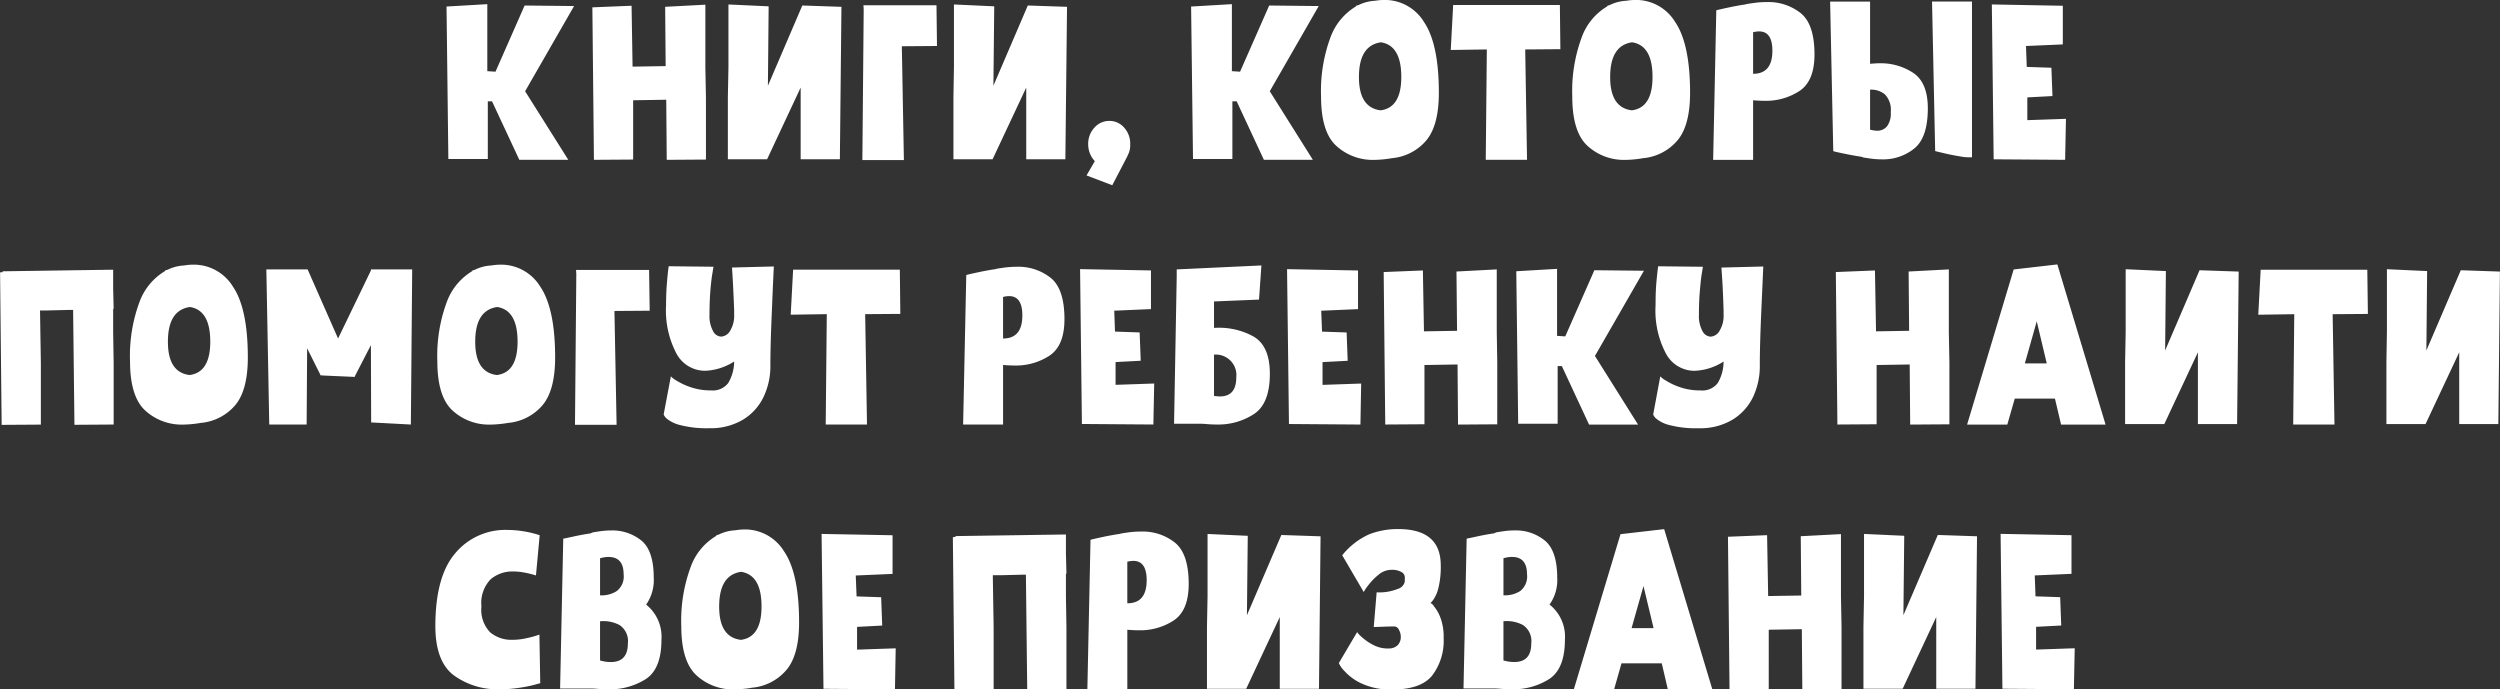 <?xml version="1.0" encoding="UTF-8"?> <svg xmlns="http://www.w3.org/2000/svg" width="302.22" height="83.344" viewBox="0 0 302.22 83.344"><rect x="0" y="0" width="302.22" height="83.344" fill="#333333" stroke="none"/>  <defs> <style> .cls-1 { fill: #fff; fill-rule: evenodd; } </style> </defs> <path id="Книги_которые_помогут_ребенку_наити_свое_призвание_copy" data-name="Книги, которые помогут ребенку наити свое призвание copy" class="cls-1" d="M2159.75,212.218h0.51l3.3,7.072h5.92L2164.26,211l5.92-10.3-5.98-.064-3.52,8-0.99-.064v-8.1l-4.93.288,0.22,18.432h4.77v-6.976Zm17.57-.128,4-.064,0.06,7.264,4.74-.032V211.8l-0.07-3.68v-7.584l-4.86.256,0.06,7.168-4,.064-0.12-7.36-4.74.192,0.19,18.432,4.74-.032V212.09Zm11.52-4.032-0.07,3.68v7.488h4.74l4.06-8.672v8.672h4.74l0.19-18.432-4.73-.16-4.16,9.7,0.09-9.6-4.86-.224v7.552Zm25.15-7.456h-8.83l0.03,0.512-0.16,18.208h5.02l-0.25-13.76,4.25-.032Zm2.11,7.456-0.06,3.68v7.488h4.73l4.07-8.672v8.672h4.73l0.2-18.432-4.74-.16-4.16,9.7,0.1-9.6-4.87-.224v7.552Zm18.79,6.528a2.366,2.366,0,0,0-1.81.816,2.847,2.847,0,0,0-.75,2,2.957,2.957,0,0,0,.8,2.048l-1,1.728,3.11,1.184,1.85-3.552v-0.032a2.614,2.614,0,0,0,.32-1.376,2.877,2.877,0,0,0-.73-2,2.325,2.325,0,0,0-1.79-.816h0Zm14.87-2.368h0.52l3.29,7.072h5.92L2254.28,211l5.92-10.3-5.99-.064-3.52,8-0.99-.064v-8.1l-4.93.288,0.23,18.432h4.76v-6.976Zm19.2,6.88a6.158,6.158,0,0,0,4.12-2.016q1.635-1.791,1.64-5.888,0-5.919-1.8-8.576a5.55,5.55,0,0,0-4.79-2.656,6.89,6.89,0,0,0-1.12.1,5.1,5.1,0,0,0-1.85.448,1.706,1.706,0,0,1-.24.1c-0.08.022-.15,0.043-0.21,0.064v0.064a7.252,7.252,0,0,0-3.09,3.744,18.674,18.674,0,0,0-1.14,7.168q0,4.288,1.86,5.968a6.524,6.524,0,0,0,4.54,1.68,13.6,13.6,0,0,0,2.08-.192h0Zm-1.24-14.016q2.46,0.384,2.46,4.192,0,3.712-2.5,4.032-2.625-.32-2.62-4.032,0-3.807,2.66-4.192h0Zm17.66,14.208-0.22-13.344,4.25-.032-0.06-5.344h-12.9l-0.29,5.44,4.36-.064-0.13,13.344h4.99Zm13.95-.192a6.156,6.156,0,0,0,4.11-2.016q1.65-1.791,1.65-5.888,0-5.919-1.81-8.576a5.534,5.534,0,0,0-4.78-2.656,6.8,6.8,0,0,0-1.12.1,5.152,5.152,0,0,0-1.86.448,1.094,1.094,0,0,1-.24.1c-0.07.022-.14,0.043-0.2,0.064v0.064a7.16,7.16,0,0,0-3.09,3.744,18.674,18.674,0,0,0-1.14,7.168q0,4.288,1.86,5.968a6.506,6.506,0,0,0,4.54,1.68,13.6,13.6,0,0,0,2.08-.192h0Zm-1.25-14.016q2.475,0.384,2.47,4.192,0,3.712-2.5,4.032-2.625-.32-2.62-4.032,0-3.807,2.65-4.192h0Zm14.63,7.008c0.55,0.043,1.01.064,1.37,0.064a7.4,7.4,0,0,0,4.28-1.216q1.77-1.215,1.77-4.384,0-3.648-1.66-4.992a6.279,6.279,0,0,0-4.07-1.344,11.37,11.37,0,0,0-1.53.1q-0.7.1-.87,0.128l-0.25.064c-0.6.086-1.27,0.208-2.02,0.368s-1.24.272-1.47,0.336l-0.38,18.08h4.83v-7.2Zm2.33-5.984c0,1.856-.78,2.784-2.33,2.784v-5.024a2.979,2.979,0,0,1,.73-0.1c1.07,0,1.6.779,1.6,2.336h0Zm10.72,12.8,0.29,0.1c0.11,0.022.39,0.064,0.83,0.128a10.01,10.01,0,0,0,1.41.1,5.968,5.968,0,0,0,3.92-1.328q1.62-1.327,1.62-4.848c0-2.048-.58-3.466-1.73-4.256a7.129,7.129,0,0,0-4.13-1.184c-0.28,0-.65.022-1.12,0.064v-7.52h-4.83l0.38,18.08q0.33,0.1,1.41.32t1.95,0.352h0Zm8.96-.672q0.255,0.064,1.14.272c0.59,0.139,1.21.262,1.87,0.368a5.344,5.344,0,0,0,1.44.1V200.154h-4.83Zm-5.37-4.7a2.552,2.552,0,0,1-.47,1.728,1.545,1.545,0,0,1-1.2.512,4.385,4.385,0,0,1-.83-0.128V210.81a2.58,2.58,0,0,1,1.78.56,2.683,2.683,0,0,1,.72,2.16h0Zm21.18,0.8-4.67.16v-2.752l3.04-.16-0.13-3.424-2.98-.1-0.09-2.528,4.45-.192v-4.672l-8.58-.16,0.22,18.72,8.64,0.064Zm-244.81,29.5-0.06-3.712-0.04-2.624h0.9l2.66-.064h0.44l0.16,13.888,4.74-.032v-7.456l-0.06-3.712v-2.816h0.06l-0.06-2.432v-2.3h-0.07l-13.28.192v0.1l-0.32.032,0.19,18.432,4.74-.032v-7.456Zm19.26,7.264a6.158,6.158,0,0,0,4.12-2.016q1.635-1.791,1.64-5.888,0-5.919-1.8-8.576a5.55,5.55,0,0,0-4.79-2.656,6.89,6.89,0,0,0-1.12.1,5.1,5.1,0,0,0-1.85.448,1.706,1.706,0,0,1-.24.1c-0.08.022-.15,0.043-0.21,0.064v0.064a7.252,7.252,0,0,0-3.09,3.744,18.674,18.674,0,0,0-1.14,7.168q0,4.288,1.86,5.968a6.524,6.524,0,0,0,4.54,1.68,13.6,13.6,0,0,0,2.08-.192h0Zm-1.24-14.016q2.46,0.384,2.46,4.192,0,3.712-2.5,4.032-2.625-.32-2.62-4.032c0-2.538.88-3.936,2.66-4.192h0Zm14.17,4.992,1.6,3.2v0.064h0.03l0.45,0.032,3.65,0.16h0.06l-0.03-.064,1.95-3.776,0.03,9.344,4.8,0.256,0.16-18.752h-4.99v0.128l-3.97,8.224-3.68-8.352h-4.99l0.35,18.752h4.52Zm24.22,9.024a6.158,6.158,0,0,0,4.12-2.016q1.635-1.791,1.64-5.888,0-5.919-1.8-8.576a5.55,5.55,0,0,0-4.79-2.656,6.89,6.89,0,0,0-1.12.1,5.1,5.1,0,0,0-1.85.448,1.706,1.706,0,0,1-.24.1c-0.08.022-.15,0.043-0.21,0.064v0.064a7.252,7.252,0,0,0-3.09,3.744,18.674,18.674,0,0,0-1.14,7.168q0,4.288,1.86,5.968a6.524,6.524,0,0,0,4.54,1.68,13.6,13.6,0,0,0,2.08-.192h0Zm-1.24-14.016q2.46,0.384,2.46,4.192,0,3.712-2.5,4.032-2.625-.32-2.62-4.032,0-3.807,2.66-4.192h0Zm18.36-4.48h-8.83l0.03,0.512-0.16,18.208h5.03l-0.26-13.76,4.26-.032Zm2.37-.448c-0.04.235-.11,0.806-0.19,1.712s-0.13,1.9-.13,2.992a11.184,11.184,0,0,0,1.28,5.9,3.918,3.918,0,0,0,3.46,2.032,6.961,6.961,0,0,0,3.49-1.12,5.151,5.151,0,0,1-.71,2.592,2.323,2.323,0,0,1-2.08.9,7.318,7.318,0,0,1-2.46-.384,8.152,8.152,0,0,1-1.75-.816,2.708,2.708,0,0,1-.65-0.5l-0.87,4.608a1.336,1.336,0,0,0,.4.528,4.119,4.119,0,0,0,1.64.768,12.681,12.681,0,0,0,3.47.368,7.572,7.572,0,0,0,4.09-1.04,6.454,6.454,0,0,0,2.48-2.752,8.616,8.616,0,0,0,.82-3.792q0-2.5.18-6.576,0.165-4.08.24-5.392l-5.06.128c0.02,0.278.06,0.88,0.11,1.808s0.1,2.043.15,3.344v0.544a3.444,3.444,0,0,1-.48,1.936,1.348,1.348,0,0,1-1.09.72,1.162,1.162,0,0,1-.99-0.688,3.8,3.8,0,0,1-.42-1.968c0-1.109.04-2.09,0.11-2.944s0.15-1.514.23-1.984,0.12-.757.14-0.864Zm23.97,19.136-0.22-13.344,4.25-.032-0.06-5.344h-12.9l-0.29,5.44,4.36-.064-0.13,13.344h4.99Zm16.45-7.2c0.55,0.043,1.01.064,1.37,0.064a7.4,7.4,0,0,0,4.28-1.216q1.77-1.215,1.77-4.384,0-3.648-1.66-4.992a6.279,6.279,0,0,0-4.07-1.344,11.37,11.37,0,0,0-1.53.1q-0.7.1-.87,0.128l-0.25.064c-0.6.086-1.27,0.208-2.02,0.368s-1.24.272-1.47,0.336l-0.38,18.08h4.83v-7.2Zm2.33-5.984c0,1.856-.78,2.784-2.33,2.784v-5.024a2.979,2.979,0,0,1,.73-0.1c1.07,0,1.6.779,1.6,2.336h0Zm15.94,8.224-4.67.16v-2.752l3.04-.16-0.13-3.424-2.98-.1-0.09-2.528,4.44-.192v-4.672l-8.57-.16,0.22,18.72,8.64,0.064Zm13.98-1.184c0-2.261-.67-3.77-2.03-4.528a8.642,8.642,0,0,0-4.72-1.008v-3.2l5.44-.224,0.29-4.128-10.24.48V233.4l-0.32,17.792h3.2q0.225,0,.81.048,0.6,0.048,1.17.048a7.872,7.872,0,0,0,4.5-1.28q1.905-1.279,1.9-4.864h0Zm-6.75,2.688v-4.992a2.479,2.479,0,0,1,2.69,2.752c0,1.536-.66,2.3-1.99,2.3a5.214,5.214,0,0,1-.7-0.064h0Zm17.79-1.5-4.67.16v-2.752l3.04-.16-0.13-3.424-2.97-.1-0.1-2.528,4.45-.192v-4.672l-8.58-.16,0.23,18.72,8.64,0.064Zm7.65-2.24,4-.064,0.06,7.264,4.74-.032V243.8l-0.06-3.68v-7.584l-4.87.256,0.07,7.168-4,.064-0.13-7.36-4.74.192,0.19,18.432,4.74-.032V244.09Zm16.1,0.128h0.51l3.29,7.072h5.92L2293.59,243l5.92-10.3-5.99-.064-3.52,8-0.99-.064v-8.1l-4.93.288,0.23,18.432h4.77v-6.976Zm12.16-12.064c-0.05.235-.11,0.806-0.2,1.712s-0.12,1.9-.12,2.992a11.089,11.089,0,0,0,1.28,5.9,3.9,3.9,0,0,0,3.45,2.032,6.932,6.932,0,0,0,3.49-1.12,5.157,5.157,0,0,1-.7,2.592,2.335,2.335,0,0,1-2.08.9,7.42,7.42,0,0,1-2.47-.384,8.047,8.047,0,0,1-1.74-.816,2.656,2.656,0,0,1-.66-0.5l-0.86,4.608a1.233,1.233,0,0,0,.4.528,4.059,4.059,0,0,0,1.63.768,12.731,12.731,0,0,0,3.47.368,7.608,7.608,0,0,0,4.1-1.04,6.518,6.518,0,0,0,2.48-2.752,8.752,8.752,0,0,0,.81-3.792q0-2.5.18-6.576t0.24-5.392l-5.06.128q0.03,0.417.12,1.808c0.05,0.928.1,2.043,0.14,3.344v0.544a3.444,3.444,0,0,1-.48,1.936,1.335,1.335,0,0,1-1.09.72,1.186,1.186,0,0,1-.99-0.688,3.8,3.8,0,0,1-.42-1.968q0-1.663.12-2.944c0.07-.853.14-1.514,0.22-1.984s0.12-.757.14-0.864Zm26.4,11.936,4-.064,0.06,7.264,4.74-.032V243.8l-0.07-3.68v-7.584l-4.86.256,0.06,7.168-4,.064-0.13-7.36-4.73.192,0.19,18.432,4.74-.032V244.09Zm21.56,4.064,0.74,3.136h5.38l-5.83-19.36-5.28.608-5.63,18.752h4.86l0.9-3.136h4.86Zm-2.2-9.344,1.21,5.088h-2.65Zm10.75,1.248-0.07,3.68v7.488h4.74l4.06-8.672v8.672h4.74l0.19-18.432-4.73-.16-4.16,9.7,0.09-9.6-4.86-.224v7.552Zm25.24,11.232-0.22-13.344,4.26-.032-0.07-5.344h-12.89l-0.29,5.44,4.35-.064L2378,251.29h4.99Zm6.34-11.232-0.06,3.68v7.488H2394l4.07-8.672v8.672h4.73l0.19-18.432-4.73-.16-4.16,9.7,0.09-9.6-4.86-.224v7.552Zm-223.24,42.5-0.1-5.888a5.329,5.329,0,0,1-.61.208q-0.48.144-1.2,0.288a7.351,7.351,0,0,1-1.45.144,4,4,0,0,1-2.69-.9,3.917,3.917,0,0,1-1.06-3.136,4.121,4.121,0,0,1,1.11-3.28,4.035,4.035,0,0,1,2.73-.944,6.969,6.969,0,0,1,1.25.112c0.41,0.075.74,0.15,1.01,0.224s0.43,0.123.49,0.144l0.45-4.864a12.934,12.934,0,0,0-3.93-.64,7.887,7.887,0,0,0-6.26,2.8q-2.415,2.8-2.42,8.816,0,4.288,2.24,5.968a8.985,8.985,0,0,0,5.54,1.68,15.36,15.36,0,0,0,2.24-.16,17.48,17.48,0,0,0,1.78-.336c0.45-.117.75-0.2,0.88-0.24h0Zm6.24,0.64c0.12,0,.39.016,0.8,0.048s0.81,0.048,1.21.048a8.1,8.1,0,0,0,4.5-1.232q1.9-1.231,1.9-4.752a4.966,4.966,0,0,0-1.85-4.256,5.159,5.159,0,0,0,.92-3.232c0-2.176-.49-3.674-1.48-4.5a5.589,5.589,0,0,0-3.67-1.232,9.4,9.4,0,0,0-1.36.1q-0.66.1-.81,0.128a2.225,2.225,0,0,0-.32.128c-0.6.086-1.25,0.2-1.94,0.352s-1.15.246-1.36,0.288l-0.38,18.112h3.84Zm3.84-13.792a2.219,2.219,0,0,1-.84,2.016,3.39,3.39,0,0,1-2.01.512v-4.48a3.619,3.619,0,0,1,1.02-.16q1.83,0,1.83,2.112h0Zm-2.85,10.4v-4.736a4.173,4.173,0,0,1,2.37.464,2.331,2.331,0,0,1,.99,2.224c0,1.494-.69,2.24-2.05,2.24a4.485,4.485,0,0,1-1.31-.192h0Zm18.3,3.3a6.156,6.156,0,0,0,4.11-2.016q1.65-1.791,1.65-5.888,0-5.919-1.81-8.576a5.534,5.534,0,0,0-4.78-2.656,6.8,6.8,0,0,0-1.12.1,5.152,5.152,0,0,0-1.86.448,1.094,1.094,0,0,1-.24.1c-0.07.022-.14,0.043-0.2,0.064v0.064a7.16,7.16,0,0,0-3.09,3.744,18.674,18.674,0,0,0-1.14,7.168q0,4.288,1.86,5.968a6.506,6.506,0,0,0,4.54,1.68,13.6,13.6,0,0,0,2.08-.192h0Zm-1.25-14.016q2.475,0.384,2.47,4.192,0,3.713-2.5,4.032-2.625-.319-2.62-4.032,0-3.807,2.65-4.192h0Zm18.69,9.248-4.67.16v-2.752l3.04-.16-0.13-3.424-2.97-.1-0.1-2.528,4.45-.192v-4.672l-8.58-.16,0.23,18.72,8.64,0.064Zm11.84-2.5-0.06-3.712-0.04-2.624h0.9l2.66-.064h0.44l0.16,13.888,4.74-.032v-7.456l-0.06-3.712v-2.816h0.06l-0.06-2.432v-2.3h-0.07l-13.28.192v0.1l-0.32.032,0.19,18.432,4.74-.032v-7.456Zm16.16,0.256c0.56,0.043,1.01.064,1.38,0.064a7.391,7.391,0,0,0,4.27-1.216q1.77-1.215,1.77-4.384,0-3.648-1.66-4.992a6.251,6.251,0,0,0-4.06-1.344,11.416,11.416,0,0,0-1.54.1c-0.47.064-.76,0.107-0.86,0.128l-0.26.064c-0.6.086-1.27,0.208-2.02,0.368s-1.23.272-1.47,0.336l-0.38,18.08h4.83v-7.2Zm2.34-5.984q0,2.784-2.34,2.784v-5.024a3.057,3.057,0,0,1,.74-0.1c1.06,0,1.6.779,1.6,2.336h0Zm7.36,1.952-0.07,3.68v7.488h4.74l4.06-8.672v8.672h4.74l0.19-18.432-4.74-.16-4.16,9.7,0.1-9.6-4.86-.224v7.552Zm21.82,6.3a3.757,3.757,0,0,1-1.82-.448,6.27,6.27,0,0,1-1.38-.96,2.864,2.864,0,0,1-.54-0.576l-2.21,3.744a3.3,3.3,0,0,0,.69.976,6.33,6.33,0,0,0,2.12,1.52,8.3,8.3,0,0,0,3.65.7q3.465,0,4.83-1.7a6.929,6.929,0,0,0,1.38-4.512,6.63,6.63,0,0,0-.37-2.416,4.779,4.779,0,0,0-.81-1.44,0.842,0.842,0,0,0-.45-0.4c0,0.064.12-.048,0.35-0.336a4.229,4.229,0,0,0,.64-1.44,10.57,10.57,0,0,0,.29-2.768q0-4.383-5.15-4.384a9.6,9.6,0,0,0-3.48.624,8.762,8.762,0,0,0-3.28,2.544l2.6,4.448a4.785,4.785,0,0,1,.52-0.784,7.314,7.314,0,0,1,1.27-1.312,2.416,2.416,0,0,1,1.53-.592,2.31,2.31,0,0,1,1.25.272,0.761,0.761,0,0,1,.4.688c-0.01.278-.01,0.438-0.01,0.48a1.185,1.185,0,0,1-.84.864,5.94,5.94,0,0,1-2.56.416l-0.35,4.192c0.19,0,.54-0.01,1.04-0.032s1-.032,1.49-0.032a0.63,0.63,0,0,1,.51.4,1.769,1.769,0,0,1,.23.88,1.414,1.414,0,0,1-.37.976,1.533,1.533,0,0,1-1.17.4h0Zm12.96,4.832c0.13,0,.39.016,0.8,0.048s0.81,0.048,1.22.048a8.087,8.087,0,0,0,4.49-1.232q1.9-1.231,1.91-4.752a4.946,4.946,0,0,0-1.86-4.256,5.1,5.1,0,0,0,.93-3.232c0-2.176-.5-3.674-1.49-4.5a5.543,5.543,0,0,0-3.66-1.232,9.3,9.3,0,0,0-1.36.1c-0.44.064-.71,0.107-0.82,0.128a2.827,2.827,0,0,0-.32.128c-0.6.086-1.24,0.2-1.94,0.352s-1.14.246-1.36,0.288l-0.38,18.112h3.84Zm3.84-13.792a2.238,2.238,0,0,1-.83,2.016,3.442,3.442,0,0,1-2.02.512v-4.48a3.686,3.686,0,0,1,1.03-.16c1.21,0,1.82.7,1.82,2.112h0Zm-2.85,10.4v-4.736a4.139,4.139,0,0,1,2.37.464,2.331,2.331,0,0,1,.99,2.224c0,1.494-.68,2.24-2.05,2.24a4.585,4.585,0,0,1-1.31-.192h0Zm19.14,0.352,0.73,3.136h5.38l-5.82-19.36-5.28.608-5.64,18.752h4.87l0.89-3.136h4.87Zm-2.21-9.344,1.22,5.088h-2.66Zm15.14,5.28,4-.064,0.06,7.264,4.74-.032V275.8l-0.07-3.68v-7.584l-4.86.256,0.06,7.168-4,.064-0.13-7.36-4.73.192,0.19,18.432,4.74-.032V276.09Zm11.52-4.032-0.07,3.68v7.488h4.74l4.06-8.672v8.672h4.74l0.19-18.432-4.74-.16-4.16,9.7,0.1-9.6-4.86-.224v7.552Zm25.47,6.272-4.67.16v-2.752l3.04-.16-0.13-3.424-2.98-.1-0.09-2.528,4.44-.192v-4.672l-8.57-.16,0.22,18.72,8.64,0.064Z" transform="translate(-2100.78 -199.969)"></path> </svg> 